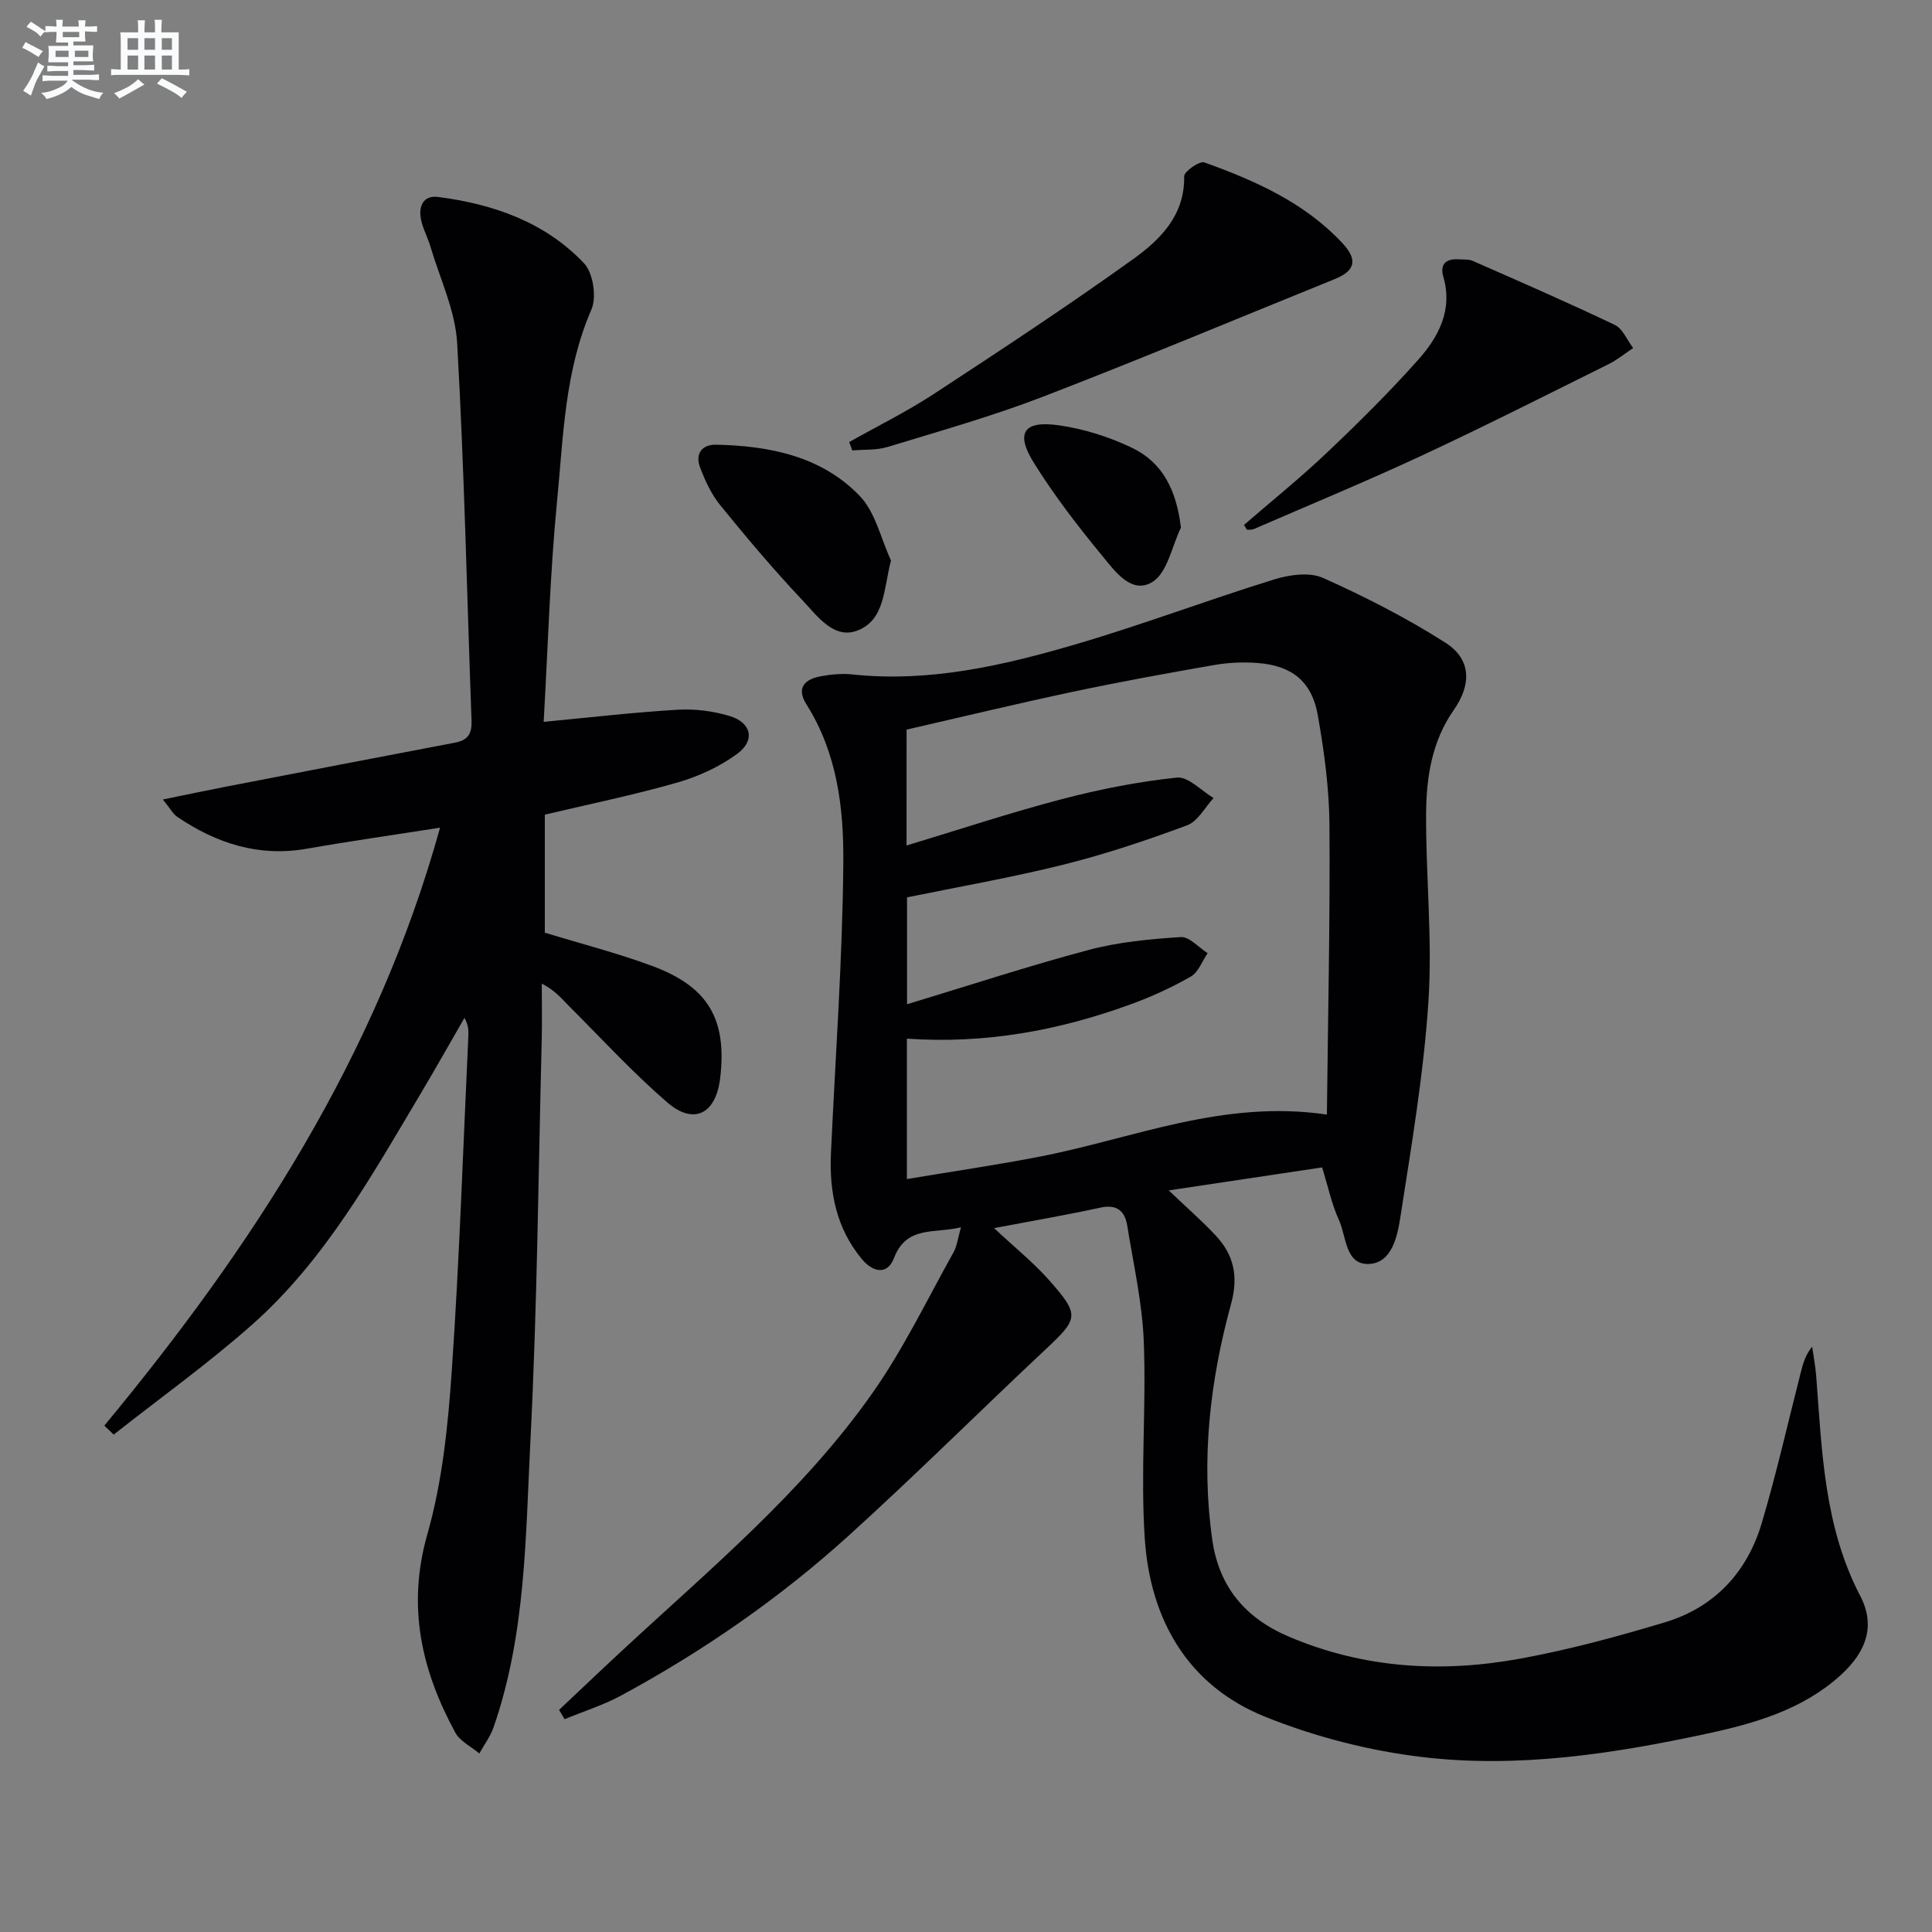<svg enable-background="new 0 0 400 400" viewBox="0 0 400 400" xmlns="http://www.w3.org/2000/svg"><rect x="0" y="0" width="400" height="400" fill="#808080" stroke="none"/><g fill="#010103"><path d="m115.75 354.01c4.31-4.05 8.59-8.14 12.93-12.16 18.3-16.98 37.66-33.02 52.1-53.65 6.35-9.07 11.2-19.19 16.62-28.89.75-1.35.93-3.02 1.56-5.21-5.54 1.35-11.27-.42-13.87 6.37-1.36 3.56-4.36 2.98-6.65.21-5.29-6.37-6.77-13.88-6.4-21.91.92-20.09 2.4-40.18 2.56-60.28.09-11.22-1.29-22.62-7.61-32.61-2.26-3.57-.29-5.29 3.07-5.89 2.11-.38 4.35-.58 6.47-.35 15.91 1.68 31.16-1.84 46.17-6.24 13.82-4.05 27.32-9.17 41.08-13.43 3.16-.98 7.33-1.57 10.13-.32 8.72 3.9 17.31 8.29 25.36 13.42 5.31 3.39 5.45 8.59 1.72 13.92-4.51 6.44-5.67 13.85-5.73 21.32-.09 12.97 1.33 26.01.49 38.92-.98 15.01-3.52 29.95-5.83 44.84-.61 3.91-1.74 9.42-6.5 9.62-4.93.21-4.65-5.71-6.21-9.11-1.5-3.27-2.24-6.89-3.48-10.88-10.26 1.54-20.32 3.04-31.76 4.76 3.83 3.65 6.93 6.34 9.72 9.33 3.78 4.03 4.75 8.51 3.19 14.17-4.38 15.98-6.25 32.28-3.89 48.84 1.39 9.75 6.84 16.22 15.88 20.06 15.54 6.61 31.65 7.52 47.95 4.53 10.08-1.85 20.04-4.55 29.86-7.5 10.28-3.09 17.05-10.36 20.08-20.57 3.06-10.32 5.43-20.85 8.1-31.29.45-1.74.91-3.47 2.33-5.22.28 2.02.67 4.03.83 6.05 1.2 15.55 1.62 31.18 9.12 45.55 3.16 6.06 1.41 11.5-4.17 16.52-7.83 7.05-17.64 9.87-27.58 12.01-19.41 4.18-39.1 7.19-58.9 4.84-11.05-1.31-22.24-4.19-32.57-8.35-16.01-6.45-23.76-20.1-24.9-36.79-.92-13.56.32-27.25-.21-40.84-.31-8.05-2.14-16.06-3.43-24.06-.49-3.03-2.15-4.46-5.58-3.71-6.8 1.49-13.67 2.66-21.99 4.24 4.39 4.11 8.27 7.21 11.49 10.88 6.3 7.15 5.98 7.85-.85 14.25-13.61 12.76-26.83 25.93-40.64 38.45-14.34 13-30.21 24-47.25 33.21-3.69 1.99-7.77 3.27-11.67 4.88-.36-.63-.75-1.28-1.14-1.93zm71.94-178.96c11.23-3.39 21.61-6.84 32.17-9.6 7.8-2.04 15.79-3.62 23.8-4.46 2.36-.25 5.05 2.73 7.6 4.23-1.8 1.94-3.26 4.83-5.48 5.65-8.37 3.11-16.89 5.97-25.55 8.13-10.72 2.68-21.63 4.57-32.44 6.79v22.13c12.89-3.9 25.16-7.93 37.62-11.25 6.17-1.64 12.67-2.25 19.06-2.66 1.77-.11 3.7 2.16 5.56 3.33-1.14 1.66-1.92 3.95-3.49 4.85-4.01 2.29-8.28 4.24-12.62 5.81-14.78 5.37-30.03 8.17-46.16 7.04v29.07c9.51-1.59 18.65-2.91 27.7-4.68 19.22-3.75 37.75-11.84 59.26-8.67.22-20.19.67-40.09.53-59.99-.06-7.59-1.09-15.23-2.42-22.72-1.24-6.98-5.37-10.24-12.42-10.78-2.95-.23-6.02-.1-8.93.4-9.8 1.7-19.6 3.49-29.33 5.55-11.51 2.44-22.94 5.2-34.45 7.84-.01 8.03-.01 15.63-.01 23.99z"/><path d="m21.6 295.16c30.54-36.88 56.36-76.38 69.51-123.8-9.62 1.51-18.61 2.78-27.54 4.35-9.97 1.76-18.73-1.08-26.86-6.58-.88-.59-1.42-1.68-2.99-3.6 4.84-.99 8.76-1.83 12.7-2.59 15.94-3.08 31.88-6.17 47.83-9.19 2.64-.5 3.47-1.88 3.38-4.48-.96-26.09-1.5-52.19-2.98-78.25-.39-6.75-3.58-13.36-5.55-20.02-.56-1.9-1.58-3.7-1.95-5.63-.52-2.67.48-4.99 3.57-4.59 11.44 1.48 22.12 5.2 30.19 13.72 1.9 2 2.66 7.03 1.53 9.61-5.54 12.7-5.8 26.25-7.1 39.56-1.48 15.17-1.9 30.44-2.78 45.78 9.72-.92 18.74-1.98 27.79-2.51 3.57-.21 7.36.28 10.79 1.33 4.43 1.36 5.26 5.02 1.52 7.78-3.64 2.69-8.04 4.7-12.4 5.96-8.9 2.56-18.01 4.41-27.46 6.66v24.43c7.48 2.29 15.03 4.22 22.3 6.92 11.59 4.3 15.45 11.09 14 23.22-.88 7.39-5.45 9.77-10.98 4.98-7.15-6.19-13.59-13.2-20.29-19.9-1.51-1.51-2.83-3.22-5.66-4.67 0 3.84.08 7.67-.01 11.51-.7 27.62-.93 55.27-2.33 82.85-1.02 20.01-.93 40.29-7.64 59.6-.67 1.92-1.95 3.63-2.95 5.43-1.69-1.43-3.99-2.52-4.98-4.33-7.02-12.93-10.04-26.14-5.77-41.11 3.11-10.9 4.27-22.51 5.05-33.89 1.59-23.06 2.34-46.17 3.43-69.26.05-1.13.01-2.25-.81-3.71-3.01 5.22-5.96 10.47-9.04 15.64-10.14 17.01-19.82 34.47-34.85 47.81-9.14 8.11-19.13 15.25-28.73 22.83-.64-.62-1.29-1.24-1.94-1.86z"/><path d="m175.82 91.52c5.85-3.3 11.9-6.28 17.51-9.95 13.9-9.1 27.78-18.24 41.27-27.92 5.6-4.02 10.71-9.05 10.57-17.15-.02-.99 3.18-3.23 4.16-2.88 10.51 3.77 20.7 8.29 28.54 16.65 3.31 3.53 2.72 5.79-1.52 7.51-20.14 8.15-40.18 16.56-60.46 24.37-10.49 4.04-21.36 7.1-32.13 10.39-2.29.7-4.86.5-7.3.72-.21-.58-.42-1.16-.64-1.74z"/><path d="m257.56 108.68c5.72-4.95 11.63-9.71 17.11-14.91 6.51-6.17 12.9-12.5 18.87-19.19 4.26-4.77 7.3-10.35 5.28-17.3-.74-2.57.56-3.76 3.15-3.59 1 .06 2.1-.05 2.96.33 9.84 4.33 19.7 8.62 29.4 13.25 1.65.79 2.55 3.15 3.8 4.79-1.7 1.12-3.29 2.44-5.1 3.34-12.79 6.34-25.53 12.8-38.47 18.83-11.54 5.38-23.32 10.25-35 15.32-.41.18-.93.09-1.39.13-.21-.33-.41-.67-.61-1z"/><path d="m184.47 116.04c-1.55 5.93-1.23 12.26-6.9 14.49-4.95 1.95-8.42-3.08-11.5-6.33-5.93-6.28-11.51-12.91-16.96-19.61-1.84-2.27-3.14-5.09-4.18-7.86-1.03-2.75.37-4.73 3.34-4.66 11.06.24 21.79 2.37 29.71 10.59 3.27 3.39 4.39 8.86 6.49 13.38z"/><path d="m244.5 109.23c-1.88 3.88-2.79 9.32-5.89 11.25-4.36 2.71-7.85-2.32-10.47-5.49-5.06-6.14-9.95-12.5-14.14-19.25-3.81-6.14-2.04-8.73 5.26-7.68 5.16.74 10.38 2.38 15.08 4.64 6.41 3.06 9.23 8.82 10.16 16.53z"/></g><path d="m6.8 9.5c.6.3 1.3.7 2.1 1.1-.4.4-.7.8-.9 1.2-.7-.4-1.3-.8-1.8-1.1s-1.1-.6-1.6-.8c.2-.4.5-.8.7-1.2.4.2.8.5 1.5.8zm.9 6.9c-.3.6-.5 1.1-.7 1.7s-.4 1.1-.6 1.7c-.6-.4-1.1-.7-1.6-1 .7-1 1.2-1.8 1.5-2.4.3-.5.6-1.1.8-1.7.3-.6.5-1.2.8-1.8.3.3.8.6 1.3.8-.7 1.3-1.2 2.2-1.5 2.7zm.1-11c.4.3 1 .7 1.7 1.1-.5.2-.8.6-1.1 1.1-.5-.6-1-1-1.4-1.2s-.9-.6-1.5-.8c.2-.4.5-.7.9-1.1.5.3.9.6 1.4.9zm10.5 13.1c1 .4 2 .6 3.1.7-.4.4-.7.8-.8 1.3-.9-.2-1.9-.6-3-.9-1-.4-2-.9-2.8-1.6-.5.4-1.1.9-1.9 1.3s-1.9.9-3.3 1.2c-.1-.3-.5-.8-1.1-1.3 1 0 2.1-.3 3.2-.8 1.2-.5 1.9-1 2.3-1.7h-3.2c-.4 0-1 0-2 .1v-1.2c1 0 1.7.1 2 .1h3.3v-1h-2.3c-.2 0-.9 0-2 .1v-1.2c1.2 0 1.9.1 2 .1h2.3v-.8h-4.1c0-.7.1-1.2.1-1.6 0-.5 0-1.1-.1-1.8h4.1v-.7h-2.5c0-.6.1-1.1.1-1.6v-.6h-.5c-.4 0-1 0-1.8.1v-1.3c1.2 0 1.9.1 2.1.1h.2c0-.3 0-.8-.1-1.4h1.4c0 .6-.1 1-.1 1.4h3.4c0-.4 0-.8-.1-1.3h1.5c0 .4-.1.9-.1 1.3.7 0 1.5 0 2.5-.1v1.2c-1 0-1.8-.1-2.5-.1v.6c0 .3 0 .8.1 1.5h-2.5v.8h4.1c0 .8-.1 1.3-.1 1.8s0 1 .1 1.5h-4.1v.8h1.4c.8 0 1.8 0 2.9-.1v1.2c-1 0-1.9-.1-2.8-.1h-1.5v1h3.2c.3 0 1 0 2.1-.1v1.2c-1.1 0-1.8-.1-2.1-.1h-3.4l-.1.1c1.4 1 2.4 1.5 3.4 1.9zm-4.1-6.7v-1.3h-2.7v1.3zm2.2-4.1v-1.1h-3.4v1.1zm1.9 4.1v-1.3h-2.8v1.3z" fill="#fafbfc"/><path d="m37 6.7v2.3 5.4c1 0 1.8 0 2.2-.1v1.3c-.6 0-1.5-.1-2.5-.1h-11.9c-.7 0-1.3 0-1.8.1v-1.3c.5 0 1.1.1 2 .1v-5.2c0-1 0-1.8-.1-2.5h3.7c0-1.3 0-2.1-.1-2.5h1.5c0 .4-.1 1.3-.1 2.5h2.2c0-1.2 0-2.1-.1-2.6h1.5c0 .4-.1 1.3-.1 2.6zm-12.3 13.7c-.3-.4-.7-.8-1.1-1.1 1.1-.4 2.1-.9 2.9-1.3.8-.5 1.5-1 2.1-1.6.4.4.9.8 1.3 1.1-2.5 1.4-4.2 2.4-5.2 2.9zm3.9-10.1v-2.4h-2.2v2.4zm0 4.1v-2.9h-2.2v2.9zm3.5-4.1v-2.4h-2.2v2.4zm0 4.1v-2.9h-2.2v2.9zm.4 2.9 1-1.1c.6.3 1.4.7 2.5 1.3s2 1.1 2.7 1.5c-.4.4-.8.8-1.1 1.3-.8-.8-2.5-1.7-5.1-3zm3.1-7v-2.4h-2.1v2.4zm0 4.1v-2.9h-2.1v2.9z" fill="#fafbfc"/></svg>